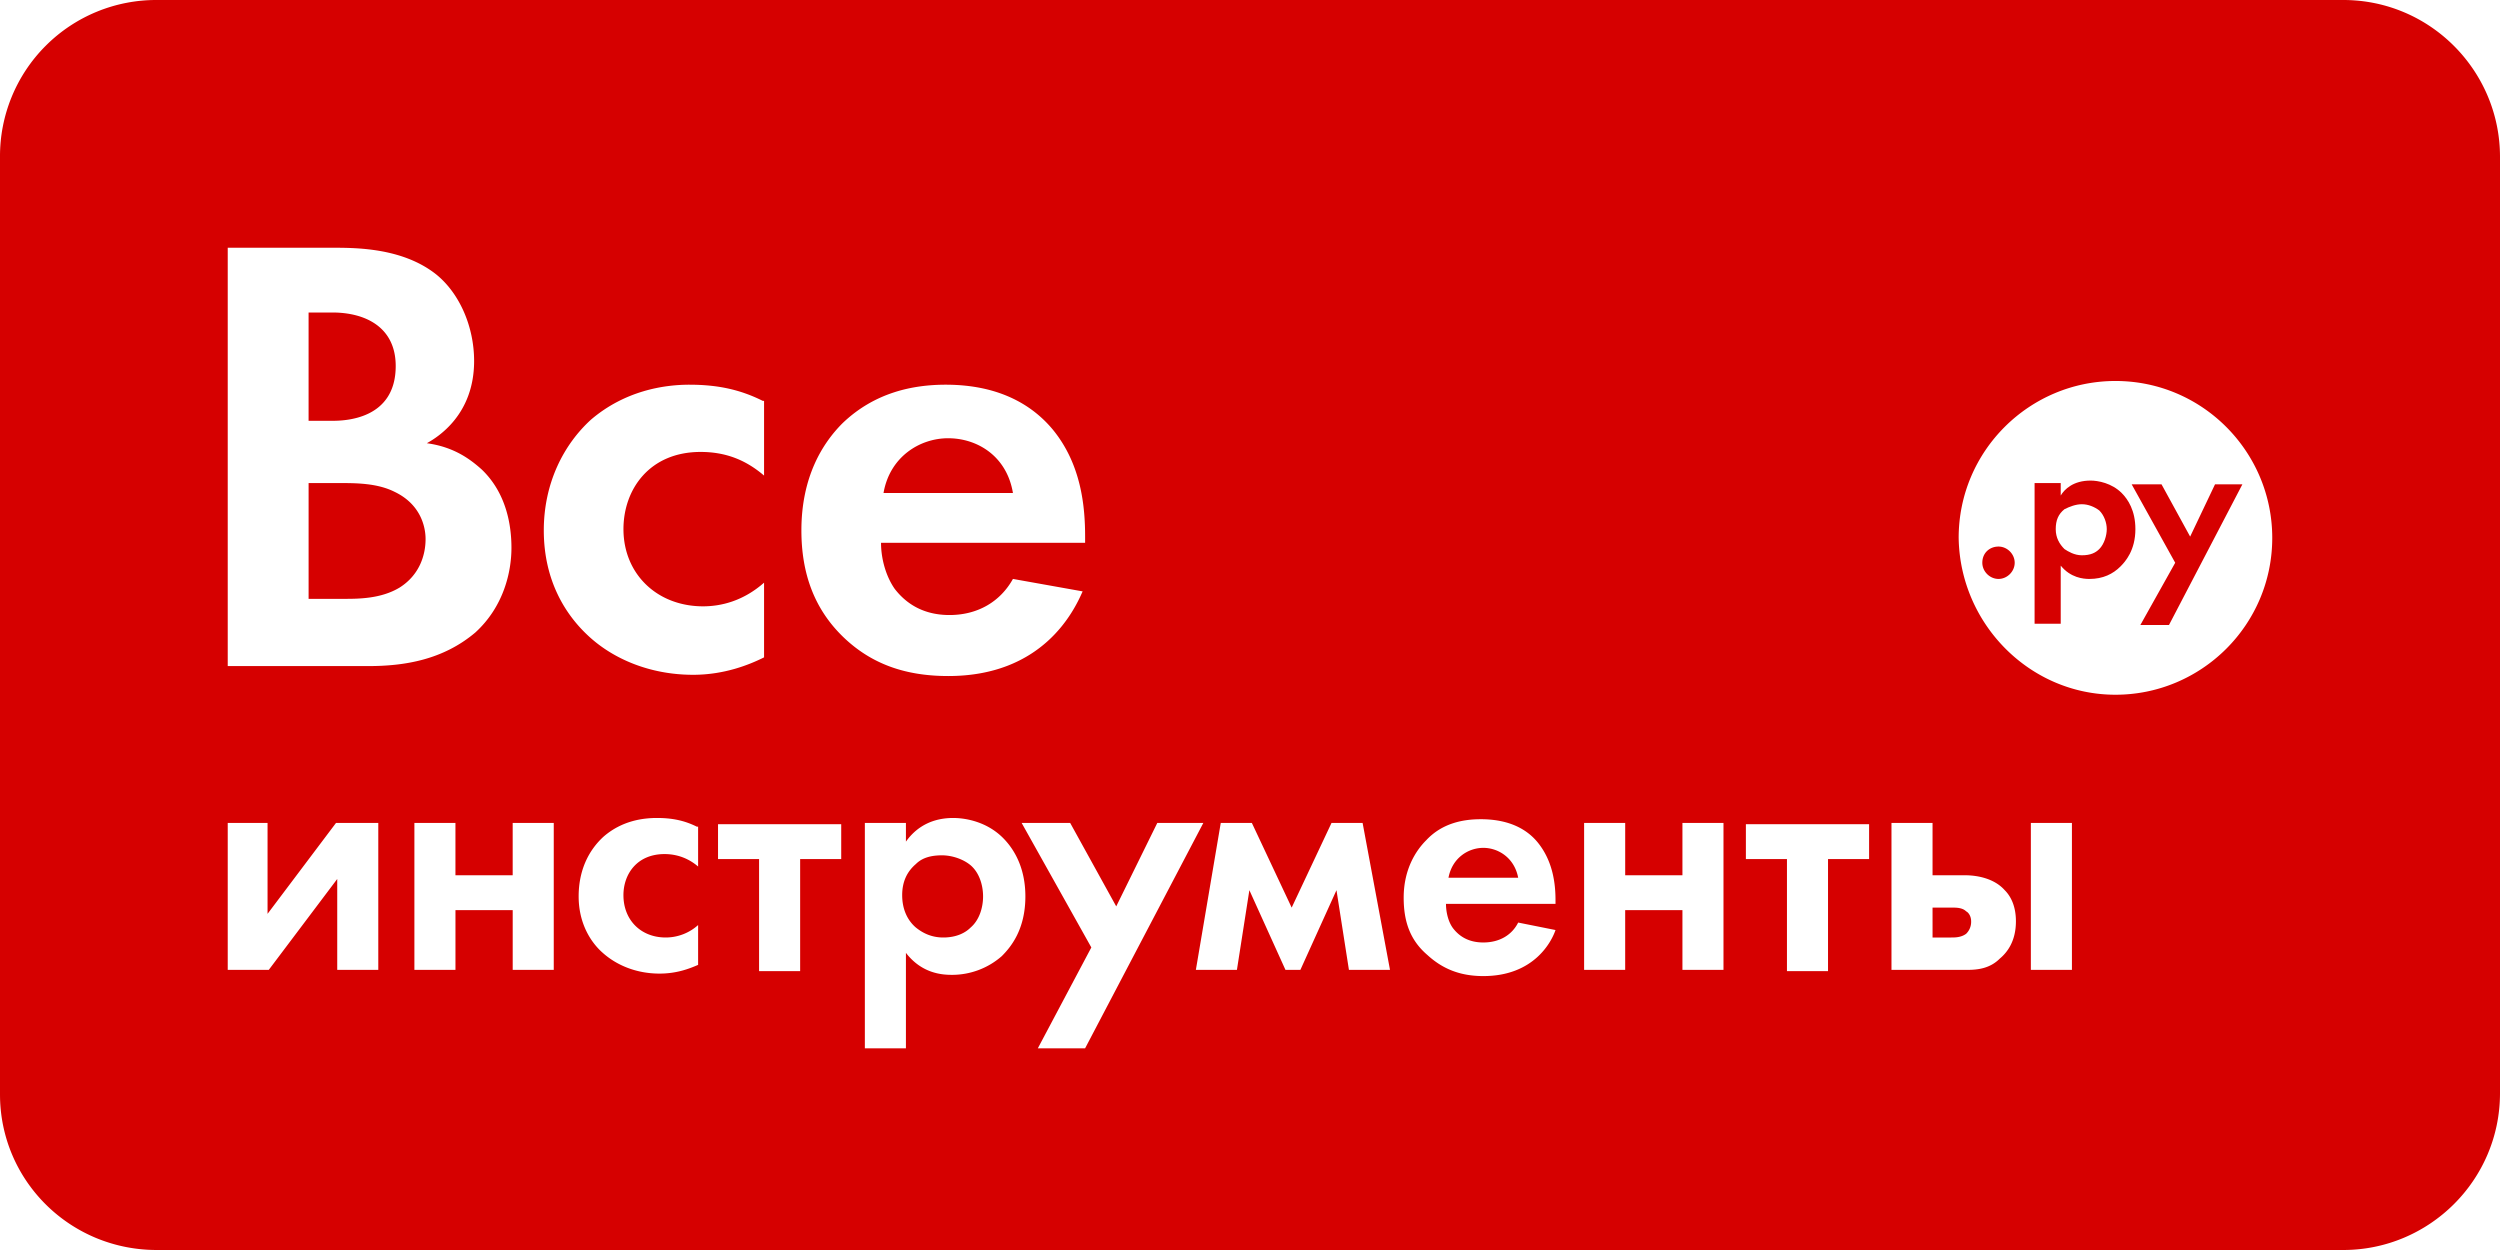 <svg xmlns="http://www.w3.org/2000/svg" viewBox="0 0 152 76">
  <path fill="#D60000" d="M18.764 19H20.2c2.043 0 3.859.908 3.859 3.255 0 3.255-3.102 3.33-3.859 3.33h-1.438V19Zm0 10.37h1.815c1.06 0 2.346 0 3.405.53 1.589.757 1.891 2.12 1.891 2.877 0 .984-.378 2.195-1.588 2.952-1.135.681-2.497.681-3.405.681h-2.119v-7.04Zm38.889-2.725c-1.74 0-3.556 1.136-3.935 3.331h7.869c-.379-2.27-2.194-3.33-3.934-3.33Zm61.057 28.538h-1.211V57h1.135c.227 0 .605 0 .908-.227a1.01 1.01 0 0 0 .303-.757c0-.303-.152-.53-.303-.606-.227-.227-.605-.227-.832-.227Zm-61.436-3.179c.605 0 1.286.227 1.74.605.53.455.757 1.212.757 1.893s-.227 1.438-.757 1.892c-.302.303-.832.606-1.664.606-.757 0-1.286-.303-1.665-.606-.53-.454-.832-1.135-.832-1.968 0-.832.303-1.438.832-1.892.379-.379.908-.53 1.59-.53Zm32.912-.454c-.908 0-1.891.605-2.118 1.817h4.237c-.227-1.212-1.211-1.817-2.119-1.817ZM130.134 38h1.74l4.464-8.554h-1.664l-1.513 3.18-1.741-3.18h-1.815l2.648 4.77L130.134 38Zm-9.609-3.785c0 .53.454.984.984.984s.984-.454.984-.984-.454-.984-.984-.984-.984.379-.984.984Z"/>
  <path fill="#D60000" fill-rule="evenodd" d="M125.292 34.39c.597.74 1.377.81 1.74.81.832 0 1.438-.304 1.892-.758.302-.303.908-.984.908-2.27 0-1.136-.454-1.817-.833-2.196-.605-.605-1.437-.757-1.891-.757-1.059 0-1.589.53-1.816.909v-.758h-1.589v8.554h1.589V34.39Zm2.345-3.354c-.302-.227-.68-.379-1.059-.379-.378 0-.756.152-1.059.303-.378.303-.53.681-.53 1.211s.227.909.53 1.212c.227.15.605.378 1.059.378.53 0 .832-.152 1.059-.379.303-.302.454-.832.454-1.21 0-.38-.151-.833-.454-1.136Z" clip-rule="evenodd"/>
  <path fill="#D60000" fill-rule="evenodd" d="M142.467 76H9.533C4.237 76 0 71.761 0 66.538v-57A9.496 9.496 0 0 1 9.533 0h132.934C147.763 0 152 4.315 152 9.538v56.924c0 5.299-4.313 9.538-9.533 9.538ZM13.846 15.064v25.434h8.55c2.193 0 4.539-.378 6.506-2.044 1.74-1.59 2.194-3.709 2.194-5.147 0-1.363-.303-3.331-1.816-4.77-.68-.605-1.664-1.362-3.329-1.589.681-.378 2.875-1.74 2.875-4.996 0-2.12-.908-4.163-2.345-5.299-2.043-1.59-4.842-1.59-6.28-1.59h-6.355Zm43.882 22.33c1.74 0 3.102-.832 3.859-2.195l4.237.757c-.53 1.211-2.421 5.147-8.171 5.147-2.649 0-4.691-.756-6.356-2.346-1.816-1.741-2.572-3.936-2.572-6.51 0-3.255 1.286-5.299 2.496-6.51 1.968-1.892 4.313-2.347 6.28-2.347 3.405 0 5.372 1.363 6.507 2.726 1.74 2.119 1.967 4.693 1.967 6.51v.378H53.567c0 .984.303 2.044.832 2.8.53.682 1.513 1.59 3.33 1.59Zm61.89 21.574h-4.616v-8.932h2.497v3.18h1.967c.833 0 1.816.226 2.421.907.379.379.681.985.681 1.893 0 1.211-.529 1.892-.983 2.27-.605.606-1.362.682-1.967.682ZM13.846 50.036v8.932h2.496l4.162-5.526v5.526H23v-8.932h-2.572l-4.161 5.526v-5.526h-2.421Zm13.845 8.932h-2.496v-8.932h2.496v3.18h3.48v-3.18h2.497v8.932h-2.496v-3.633h-3.48v3.633Zm14.678-8.705c-.756-.379-1.513-.53-2.42-.53-.833 0-2.12.151-3.254 1.136-.908.832-1.513 2.043-1.513 3.633 0 1.665.756 2.8 1.437 3.406.832.757 2.043 1.287 3.48 1.287 1.06 0 1.816-.303 2.346-.53v-2.422a2.95 2.95 0 0 1-1.967.757c-1.513 0-2.573-1.06-2.573-2.574 0-1.287.833-2.498 2.497-2.498.832 0 1.513.303 2.043.757v-2.422h-.076Zm8.777-.151v2.119h-2.497v6.813h-2.497V52.23h-2.496v-2.12h7.49Zm6.733 9.159c-.59 0-1.826-.072-2.799-1.337v5.803h-2.497V50.036h2.497v1.135c.378-.53 1.21-1.438 2.875-1.438.757 0 2.043.227 3.026 1.211.681.681 1.362 1.817 1.362 3.558 0 2.044-.908 3.103-1.437 3.633a4.585 4.585 0 0 1-3.026 1.136Zm8.096 4.466H63.1l3.253-6.132-4.237-7.57h2.951l2.8 5.073 2.496-5.072h2.8l-7.188 13.701Zm6.734-4.769h2.496l.757-4.845 2.194 4.845h.908l2.194-4.845.757 4.845h2.497l-1.665-8.932h-1.891l-2.422 5.147-2.42-5.147h-1.892l-1.513 8.932Zm17.477-1.665c.984 0 1.74-.454 2.119-1.211l2.27.454c-.228.681-1.287 2.8-4.389 2.8-1.437 0-2.497-.454-3.405-1.286-1.059-.909-1.437-2.044-1.437-3.482 0-1.741.757-2.877 1.362-3.482.983-1.06 2.27-1.287 3.329-1.287 1.816 0 2.875.681 3.48 1.438.908 1.135 1.06 2.498 1.06 3.482v.227h-6.659c0 .53.152 1.136.454 1.514.303.379.832.833 1.816.833Zm6.128 1.665h2.497v-3.633h3.481v3.633h2.496v-8.932h-2.496v3.18h-3.48v-3.18h-2.498v8.932Zm9.836-8.857h7.491v2.12h-2.497v6.813h-2.497V52.23h-2.497v-2.12Zm17.326 8.857h2.497v-8.932h-2.497v8.932ZM41.916 23.39c1.74 0 3.101.303 4.463.984h.076v4.542c-1.06-.908-2.27-1.438-3.859-1.438-3.102 0-4.69 2.27-4.69 4.693 0 2.725 2.042 4.694 4.842 4.694 1.059 0 2.42-.303 3.707-1.439v4.542c-.908.454-2.421 1.06-4.313 1.06-2.648 0-4.918-.984-6.43-2.422-1.287-1.212-2.649-3.256-2.649-6.359 0-2.877 1.21-5.223 2.875-6.737 2.043-1.741 4.389-2.12 5.977-2.12Zm86.704 18.85c5.221 0 9.533-4.239 9.533-9.538 0-5.223-4.237-9.538-9.533-9.538-5.22 0-9.533 4.24-9.533 9.538.076 5.223 4.313 9.538 9.533 9.538Z" clip-rule="evenodd"/>
</svg>
